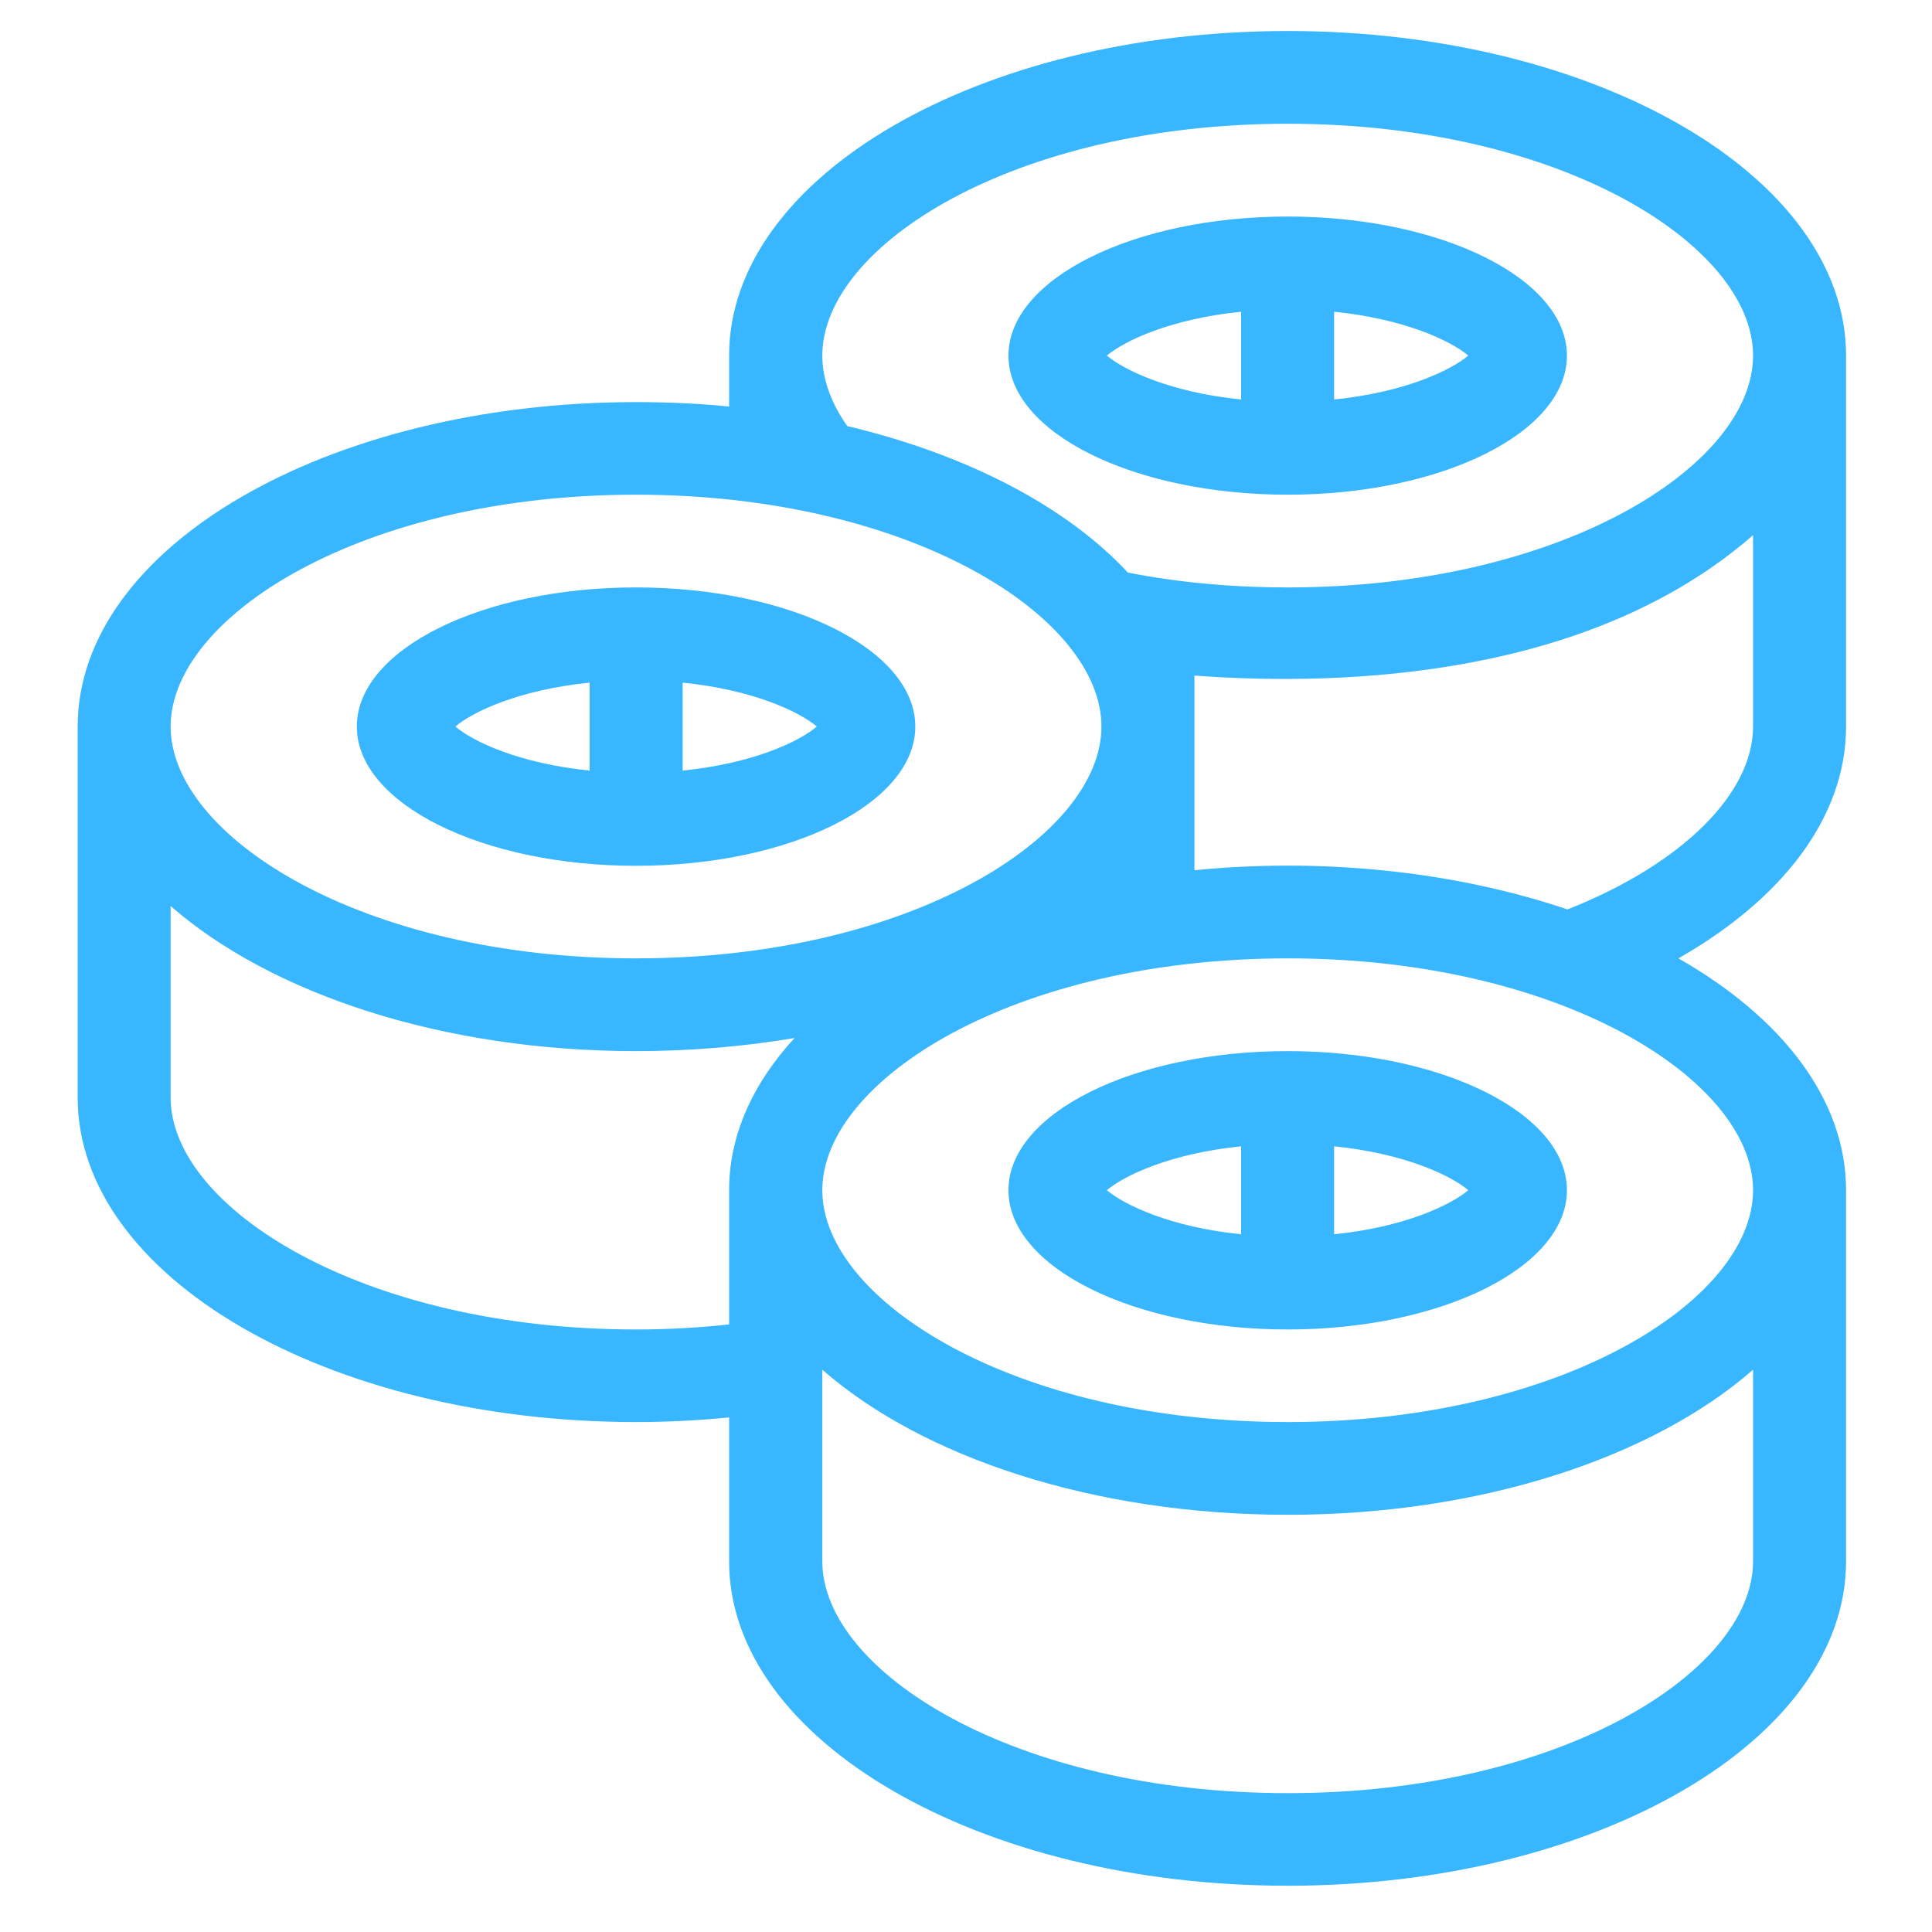 <svg xmlns="http://www.w3.org/2000/svg" xmlns:xlink="http://www.w3.org/1999/xlink" width="50" viewBox="0 0 37.5 37.5" height="50" preserveAspectRatio="xMidYMid meet"><defs><clipPath id="id1"><path d="M 1.418 0.602 L 35.918 0.602 L 35.918 36.602 L 1.418 36.602 Z M 1.418 0.602 " clip-rule="nonzero"></path></clipPath></defs><g clip-path="url(#id1)"><path fill="rgb(21.959%, 71.37%, 100%)" d="M 13.25 14.957 L 13.25 13.25 C 14.613 13.387 15.512 13.812 15.855 14.102 C 15.512 14.395 14.613 14.82 13.25 14.957 Z M 11.445 14.957 C 10.082 14.82 9.18 14.395 8.84 14.102 C 9.18 13.812 10.082 13.387 11.445 13.25 Z M 12.344 11.402 C 9.352 11.402 6.926 12.609 6.926 14.102 C 6.926 15.594 9.352 16.805 12.344 16.805 C 15.34 16.805 17.766 15.594 17.766 14.102 C 17.766 12.609 15.34 11.402 12.344 11.402 Z M 24.996 11.402 C 23.883 11.402 22.844 11.301 21.891 11.113 C 20.707 9.836 18.777 8.824 16.445 8.27 C 16.129 7.82 15.961 7.355 15.961 6.902 C 15.961 4.773 19.668 2.402 24.996 2.402 C 30.316 2.402 34.027 4.773 34.027 6.902 C 34.027 9.031 30.316 11.402 24.996 11.402 Z M 34.027 14.102 C 34.027 15.391 32.672 16.762 30.426 17.652 C 28.172 16.891 25.605 16.652 23.184 16.891 L 23.184 13.113 C 26.148 13.332 30.883 13.133 34.027 10.387 Z M 34.027 23.102 C 34.027 25.23 30.316 27.602 24.996 27.602 C 19.668 27.602 15.961 25.23 15.961 23.102 C 15.961 20.973 19.668 18.602 24.996 18.602 C 30.316 18.602 34.027 20.973 34.027 23.102 Z M 34.027 30.305 C 34.027 32.434 30.316 34.805 24.996 34.805 C 19.668 34.805 15.961 32.434 15.961 30.305 L 15.961 26.586 C 17.902 28.285 21.223 29.402 24.996 29.402 C 28.762 29.402 32.082 28.285 34.027 26.586 Z M 12.344 18.602 C 7.02 18.602 3.312 16.23 3.312 14.102 C 3.312 11.973 7.02 9.602 12.344 9.602 C 17.672 9.602 21.379 11.973 21.379 14.102 C 21.379 16.23 17.672 18.602 12.344 18.602 Z M 14.152 23.102 L 14.152 25.707 C 13.574 25.77 12.973 25.805 12.344 25.805 C 7.02 25.805 3.312 23.434 3.312 21.305 L 3.312 17.586 C 5.258 19.285 8.578 20.402 12.344 20.402 C 13.414 20.402 14.445 20.312 15.422 20.148 C 14.613 21.027 14.152 22.035 14.152 23.102 Z M 35.832 14.102 L 35.832 6.902 C 35.832 3.426 30.98 0.602 24.996 0.602 C 19.004 0.602 14.152 3.426 14.152 6.902 L 14.152 7.891 C 13.566 7.832 12.961 7.805 12.344 7.805 C 6.359 7.805 1.508 10.621 1.508 14.102 L 1.508 21.305 C 1.508 24.781 6.359 27.602 12.344 27.602 C 12.961 27.602 13.566 27.57 14.152 27.512 L 14.152 30.305 C 14.152 33.781 19.004 36.602 24.996 36.602 C 30.98 36.602 35.832 33.781 35.832 30.305 L 35.832 23.102 C 35.832 21.34 34.586 19.746 32.578 18.602 C 34.586 17.457 35.832 15.867 35.832 14.102 Z M 25.895 7.754 L 25.895 6.051 C 27.258 6.188 28.156 6.613 28.5 6.902 C 28.156 7.191 27.258 7.617 25.895 7.754 Z M 24.09 7.754 C 22.727 7.617 21.828 7.191 21.484 6.902 C 21.828 6.613 22.727 6.188 24.09 6.051 Z M 24.996 4.203 C 22 4.203 19.574 5.414 19.574 6.902 C 19.574 8.395 22 9.602 24.996 9.602 C 27.984 9.602 30.414 8.395 30.414 6.902 C 30.414 5.414 27.984 4.203 24.996 4.203 Z M 25.895 22.25 C 27.258 22.387 28.156 22.812 28.5 23.102 C 28.156 23.391 27.258 23.82 25.895 23.957 Z M 24.09 23.957 C 22.727 23.82 21.828 23.391 21.484 23.102 C 21.828 22.812 22.727 22.387 24.09 22.25 Z M 19.574 23.102 C 19.574 24.594 22 25.805 24.996 25.805 C 27.984 25.805 30.414 24.594 30.414 23.102 C 30.414 21.609 27.984 20.402 24.996 20.402 C 22 20.402 19.574 21.609 19.574 23.102 " fill-opacity="1" fill-rule="nonzero"></path></g></svg>
